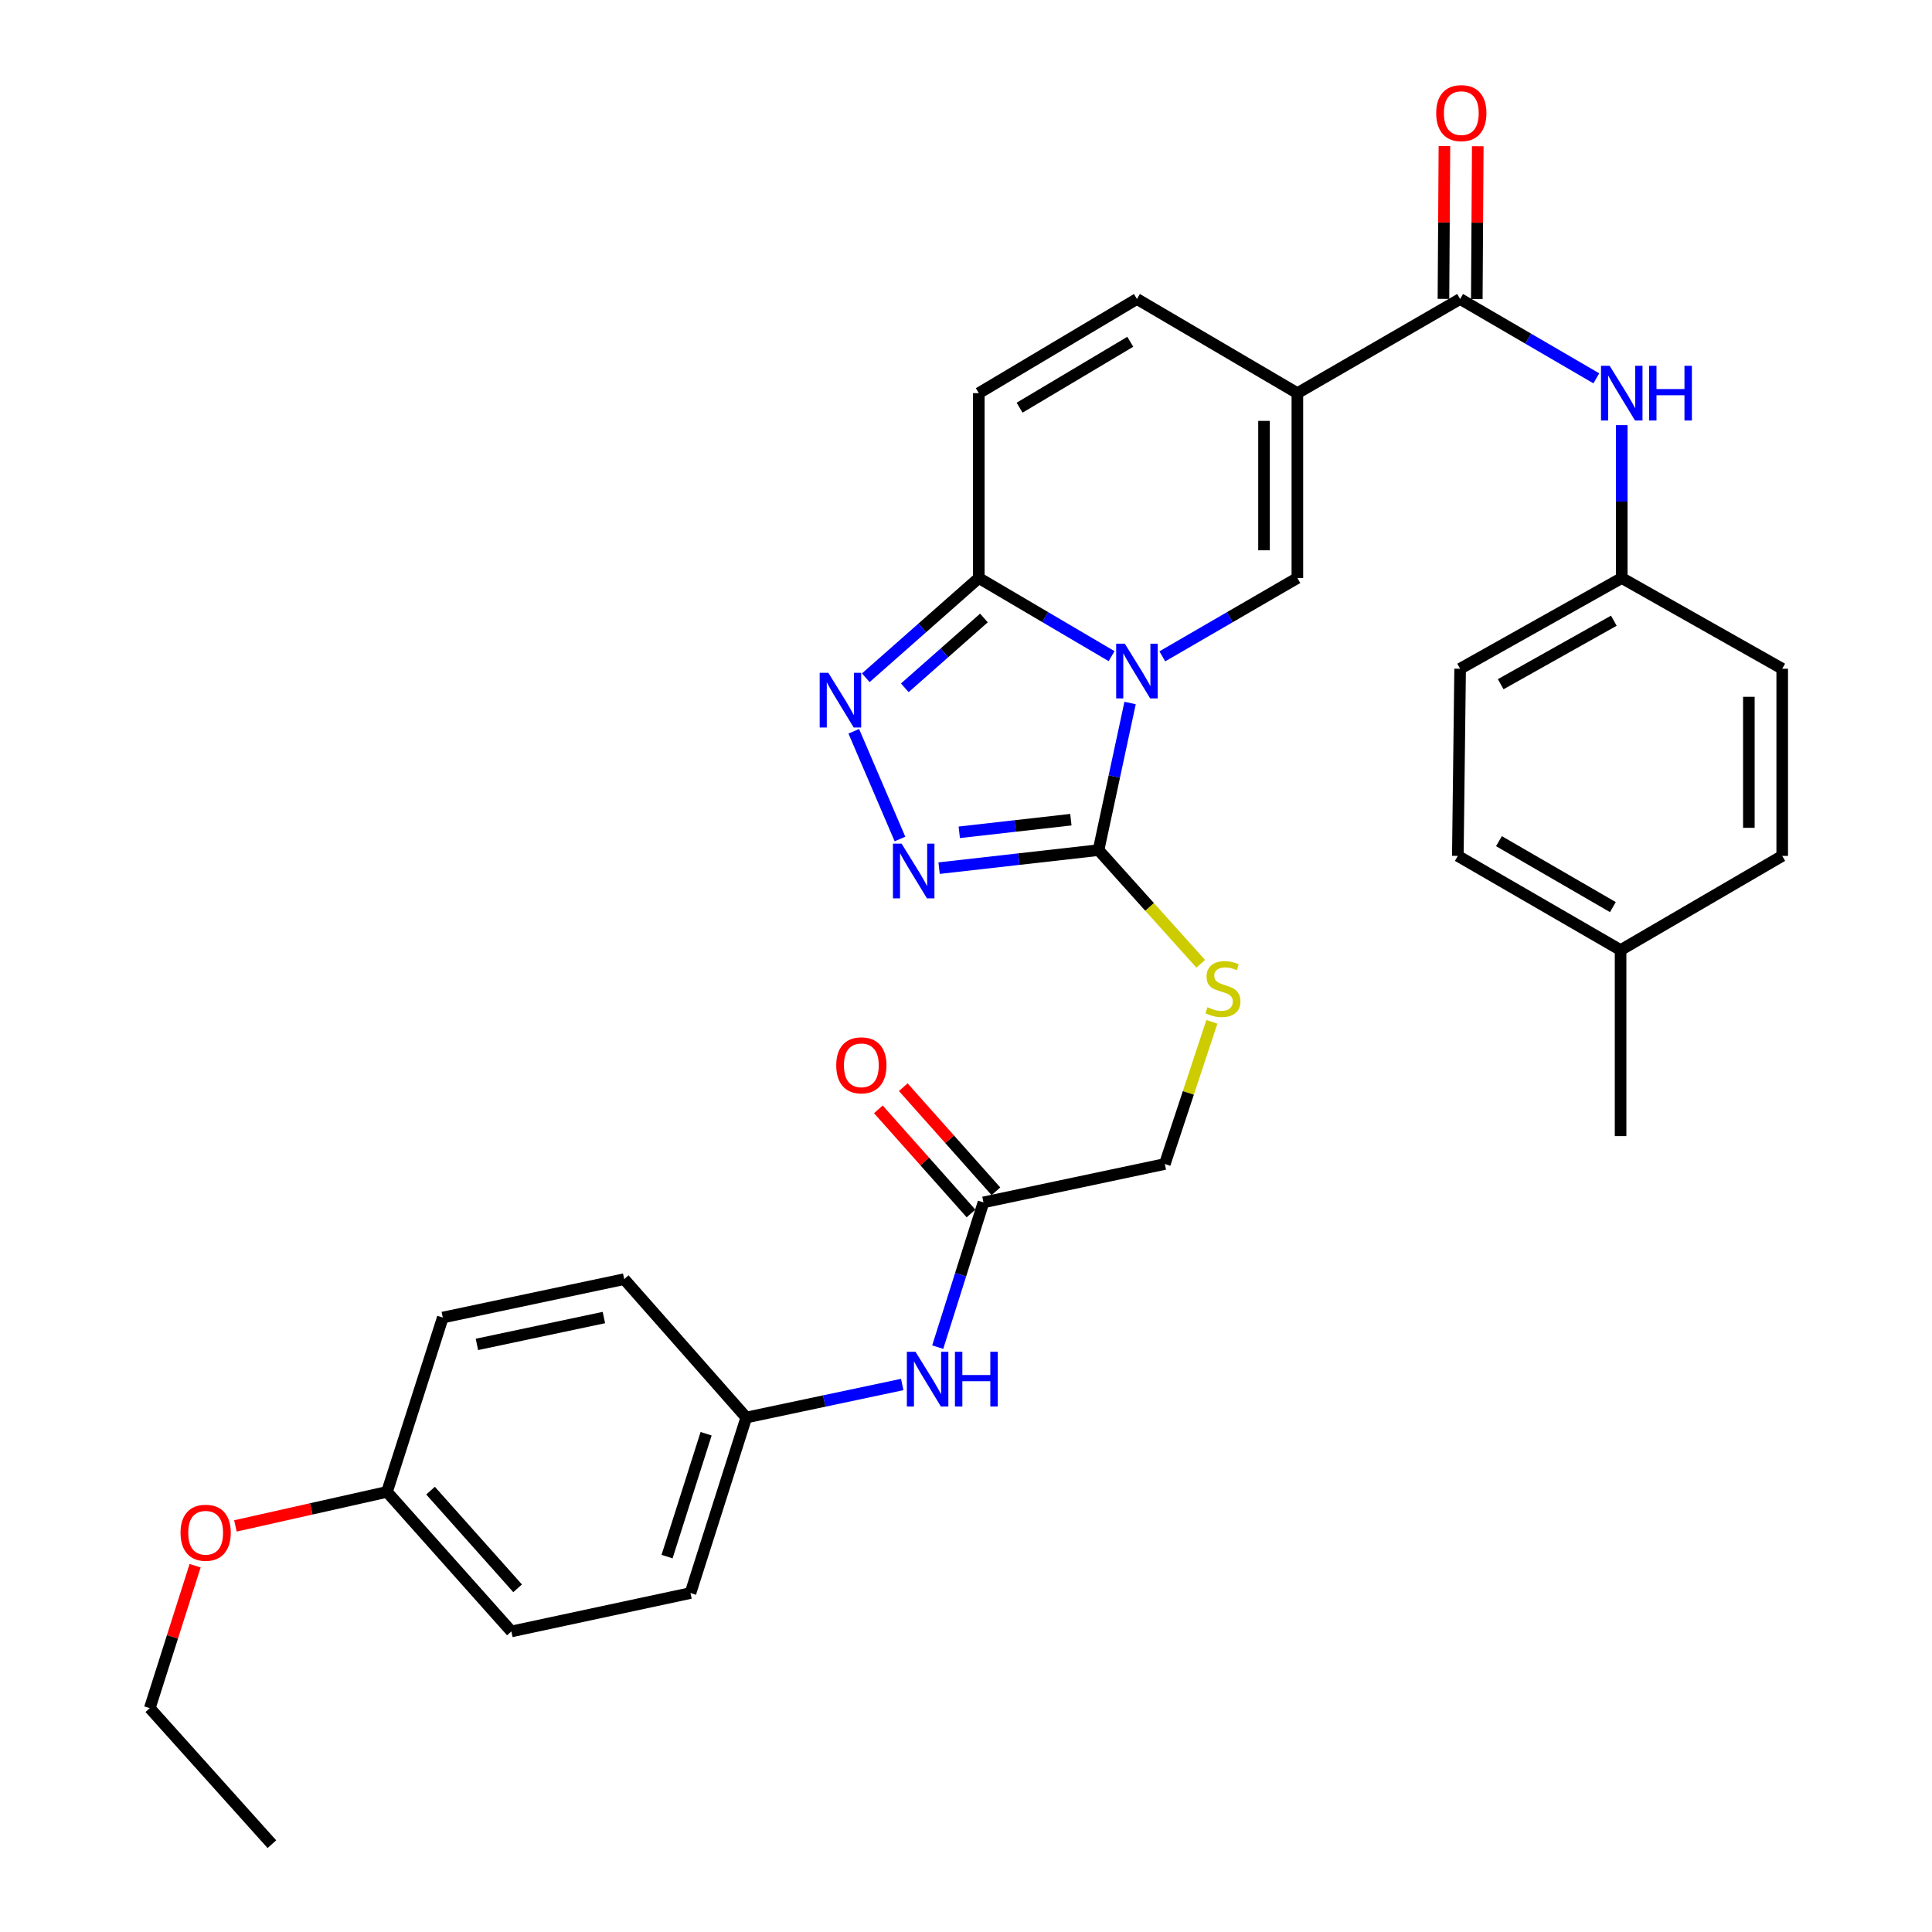 <?xml version='1.0' encoding='iso-8859-1'?>
<svg version='1.1' baseProfile='full'
              xmlns='http://www.w3.org/2000/svg'
                      xmlns:rdkit='http://www.rdkit.org/xml'
                      xmlns:xlink='http://www.w3.org/1999/xlink'
                  xml:space='preserve'
width='1000px' height='1000px' viewBox='0 0 1000 1000'>
<!-- END OF HEADER -->
<rect style='opacity:1.0;fill:#FFFFFF;stroke:none' width='1000' height='1000' x='0' y='0'> </rect>
<path class='bond-1' d='M 584.928,363.874 L 576.764,401.946' style='fill:none;fill-rule:evenodd;stroke:#0000FF;stroke-width:6px;stroke-linecap:butt;stroke-linejoin:miter;stroke-opacity:1' />
<path class='bond-1' d='M 576.764,401.946 L 568.601,440.017' style='fill:none;fill-rule:evenodd;stroke:#000000;stroke-width:6px;stroke-linecap:butt;stroke-linejoin:miter;stroke-opacity:1' />
<path class='bond-2' d='M 601.612,339.724 L 636.564,319.452' style='fill:none;fill-rule:evenodd;stroke:#0000FF;stroke-width:6px;stroke-linecap:butt;stroke-linejoin:miter;stroke-opacity:1' />
<path class='bond-2' d='M 636.564,319.452 L 671.516,299.181' style='fill:none;fill-rule:evenodd;stroke:#000000;stroke-width:6px;stroke-linecap:butt;stroke-linejoin:miter;stroke-opacity:1' />
<path class='bond-3' d='M 575.358,339.627 L 540.992,319.404' style='fill:none;fill-rule:evenodd;stroke:#0000FF;stroke-width:6px;stroke-linecap:butt;stroke-linejoin:miter;stroke-opacity:1' />
<path class='bond-3' d='M 540.992,319.404 L 506.627,299.181' style='fill:none;fill-rule:evenodd;stroke:#000000;stroke-width:6px;stroke-linecap:butt;stroke-linejoin:miter;stroke-opacity:1' />
<path class='bond-0' d='M 671.516,203.497 L 671.516,299.181' style='fill:none;fill-rule:evenodd;stroke:#000000;stroke-width:6px;stroke-linecap:butt;stroke-linejoin:miter;stroke-opacity:1' />
<path class='bond-0' d='M 654.253,217.85 L 654.253,284.829' style='fill:none;fill-rule:evenodd;stroke:#000000;stroke-width:6px;stroke-linecap:butt;stroke-linejoin:miter;stroke-opacity:1' />
<path class='bond-6' d='M 671.516,203.497 L 755.758,154.758' style='fill:none;fill-rule:evenodd;stroke:#000000;stroke-width:6px;stroke-linecap:butt;stroke-linejoin:miter;stroke-opacity:1' />
<path class='bond-33' d='M 671.516,203.497 L 588.472,154.758' style='fill:none;fill-rule:evenodd;stroke:#000000;stroke-width:6px;stroke-linecap:butt;stroke-linejoin:miter;stroke-opacity:1' />
<path class='bond-4' d='M 568.601,440.017 L 527.337,444.683' style='fill:none;fill-rule:evenodd;stroke:#000000;stroke-width:6px;stroke-linecap:butt;stroke-linejoin:miter;stroke-opacity:1' />
<path class='bond-4' d='M 527.337,444.683 L 486.073,449.349' style='fill:none;fill-rule:evenodd;stroke:#0000FF;stroke-width:6px;stroke-linecap:butt;stroke-linejoin:miter;stroke-opacity:1' />
<path class='bond-4' d='M 554.282,424.263 L 525.397,427.529' style='fill:none;fill-rule:evenodd;stroke:#000000;stroke-width:6px;stroke-linecap:butt;stroke-linejoin:miter;stroke-opacity:1' />
<path class='bond-4' d='M 525.397,427.529 L 496.513,430.795' style='fill:none;fill-rule:evenodd;stroke:#0000FF;stroke-width:6px;stroke-linecap:butt;stroke-linejoin:miter;stroke-opacity:1' />
<path class='bond-10' d='M 568.601,440.017 L 595.047,469.434' style='fill:none;fill-rule:evenodd;stroke:#000000;stroke-width:6px;stroke-linecap:butt;stroke-linejoin:miter;stroke-opacity:1' />
<path class='bond-10' d='M 595.047,469.434 L 621.494,498.851' style='fill:none;fill-rule:evenodd;stroke:#CCCC00;stroke-width:6px;stroke-linecap:butt;stroke-linejoin:miter;stroke-opacity:1' />
<path class='bond-5' d='M 506.627,299.181 L 477.38,324.993' style='fill:none;fill-rule:evenodd;stroke:#000000;stroke-width:6px;stroke-linecap:butt;stroke-linejoin:miter;stroke-opacity:1' />
<path class='bond-5' d='M 477.38,324.993 L 448.134,350.805' style='fill:none;fill-rule:evenodd;stroke:#0000FF;stroke-width:6px;stroke-linecap:butt;stroke-linejoin:miter;stroke-opacity:1' />
<path class='bond-5' d='M 509.276,319.868 L 488.803,337.936' style='fill:none;fill-rule:evenodd;stroke:#000000;stroke-width:6px;stroke-linecap:butt;stroke-linejoin:miter;stroke-opacity:1' />
<path class='bond-5' d='M 488.803,337.936 L 468.331,356.005' style='fill:none;fill-rule:evenodd;stroke:#0000FF;stroke-width:6px;stroke-linecap:butt;stroke-linejoin:miter;stroke-opacity:1' />
<path class='bond-8' d='M 506.627,299.181 L 506.627,203.497' style='fill:none;fill-rule:evenodd;stroke:#000000;stroke-width:6px;stroke-linecap:butt;stroke-linejoin:miter;stroke-opacity:1' />
<path class='bond-32' d='M 465.823,434.269 L 441.915,378.507' style='fill:none;fill-rule:evenodd;stroke:#0000FF;stroke-width:6px;stroke-linecap:butt;stroke-linejoin:miter;stroke-opacity:1' />
<path class='bond-9' d='M 755.758,154.758 L 791.007,175.294' style='fill:none;fill-rule:evenodd;stroke:#000000;stroke-width:6px;stroke-linecap:butt;stroke-linejoin:miter;stroke-opacity:1' />
<path class='bond-9' d='M 791.007,175.294 L 826.256,195.83' style='fill:none;fill-rule:evenodd;stroke:#0000FF;stroke-width:6px;stroke-linecap:butt;stroke-linejoin:miter;stroke-opacity:1' />
<path class='bond-13' d='M 764.39,154.813 L 764.642,115.253' style='fill:none;fill-rule:evenodd;stroke:#000000;stroke-width:6px;stroke-linecap:butt;stroke-linejoin:miter;stroke-opacity:1' />
<path class='bond-13' d='M 764.642,115.253 L 764.894,75.692' style='fill:none;fill-rule:evenodd;stroke:#FF0000;stroke-width:6px;stroke-linecap:butt;stroke-linejoin:miter;stroke-opacity:1' />
<path class='bond-13' d='M 747.127,154.703 L 747.379,115.143' style='fill:none;fill-rule:evenodd;stroke:#000000;stroke-width:6px;stroke-linecap:butt;stroke-linejoin:miter;stroke-opacity:1' />
<path class='bond-13' d='M 747.379,115.143 L 747.632,75.582' style='fill:none;fill-rule:evenodd;stroke:#FF0000;stroke-width:6px;stroke-linecap:butt;stroke-linejoin:miter;stroke-opacity:1' />
<path class='bond-7' d='M 588.472,154.758 L 506.627,203.497' style='fill:none;fill-rule:evenodd;stroke:#000000;stroke-width:6px;stroke-linecap:butt;stroke-linejoin:miter;stroke-opacity:1' />
<path class='bond-7' d='M 585.028,176.901 L 527.736,211.018' style='fill:none;fill-rule:evenodd;stroke:#000000;stroke-width:6px;stroke-linecap:butt;stroke-linejoin:miter;stroke-opacity:1' />
<path class='bond-16' d='M 839.416,220.049 L 839.416,259.615' style='fill:none;fill-rule:evenodd;stroke:#0000FF;stroke-width:6px;stroke-linecap:butt;stroke-linejoin:miter;stroke-opacity:1' />
<path class='bond-16' d='M 839.416,259.615 L 839.416,299.181' style='fill:none;fill-rule:evenodd;stroke:#000000;stroke-width:6px;stroke-linecap:butt;stroke-linejoin:miter;stroke-opacity:1' />
<path class='bond-15' d='M 627.264,528.902 L 615.085,565.695' style='fill:none;fill-rule:evenodd;stroke:#CCCC00;stroke-width:6px;stroke-linecap:butt;stroke-linejoin:miter;stroke-opacity:1' />
<path class='bond-15' d='M 615.085,565.695 L 602.906,602.489' style='fill:none;fill-rule:evenodd;stroke:#000000;stroke-width:6px;stroke-linecap:butt;stroke-linejoin:miter;stroke-opacity:1' />
<path class='bond-11' d='M 509.044,622.351 L 602.906,602.489' style='fill:none;fill-rule:evenodd;stroke:#000000;stroke-width:6px;stroke-linecap:butt;stroke-linejoin:miter;stroke-opacity:1' />
<path class='bond-12' d='M 509.044,622.351 L 497.203,659.813' style='fill:none;fill-rule:evenodd;stroke:#000000;stroke-width:6px;stroke-linecap:butt;stroke-linejoin:miter;stroke-opacity:1' />
<path class='bond-12' d='M 497.203,659.813 L 485.362,697.276' style='fill:none;fill-rule:evenodd;stroke:#0000FF;stroke-width:6px;stroke-linecap:butt;stroke-linejoin:miter;stroke-opacity:1' />
<path class='bond-14' d='M 515.492,616.613 L 491.512,589.668' style='fill:none;fill-rule:evenodd;stroke:#000000;stroke-width:6px;stroke-linecap:butt;stroke-linejoin:miter;stroke-opacity:1' />
<path class='bond-14' d='M 491.512,589.668 L 467.532,562.723' style='fill:none;fill-rule:evenodd;stroke:#FF0000;stroke-width:6px;stroke-linecap:butt;stroke-linejoin:miter;stroke-opacity:1' />
<path class='bond-14' d='M 502.596,628.089 L 478.616,601.144' style='fill:none;fill-rule:evenodd;stroke:#000000;stroke-width:6px;stroke-linecap:butt;stroke-linejoin:miter;stroke-opacity:1' />
<path class='bond-14' d='M 478.616,601.144 L 454.636,574.199' style='fill:none;fill-rule:evenodd;stroke:#FF0000;stroke-width:6px;stroke-linecap:butt;stroke-linejoin:miter;stroke-opacity:1' />
<path class='bond-17' d='M 466.99,716.616 L 426.628,725.161' style='fill:none;fill-rule:evenodd;stroke:#0000FF;stroke-width:6px;stroke-linecap:butt;stroke-linejoin:miter;stroke-opacity:1' />
<path class='bond-17' d='M 426.628,725.161 L 386.267,733.706' style='fill:none;fill-rule:evenodd;stroke:#000000;stroke-width:6px;stroke-linecap:butt;stroke-linejoin:miter;stroke-opacity:1' />
<path class='bond-20' d='M 839.416,299.181 L 922.47,346.136' style='fill:none;fill-rule:evenodd;stroke:#000000;stroke-width:6px;stroke-linecap:butt;stroke-linejoin:miter;stroke-opacity:1' />
<path class='bond-21' d='M 839.416,299.181 L 755.758,346.136' style='fill:none;fill-rule:evenodd;stroke:#000000;stroke-width:6px;stroke-linecap:butt;stroke-linejoin:miter;stroke-opacity:1' />
<path class='bond-21' d='M 835.317,321.278 L 776.756,354.147' style='fill:none;fill-rule:evenodd;stroke:#000000;stroke-width:6px;stroke-linecap:butt;stroke-linejoin:miter;stroke-opacity:1' />
<path class='bond-22' d='M 386.267,733.706 L 323.085,662.084' style='fill:none;fill-rule:evenodd;stroke:#000000;stroke-width:6px;stroke-linecap:butt;stroke-linejoin:miter;stroke-opacity:1' />
<path class='bond-23' d='M 386.267,733.706 L 357.39,824.556' style='fill:none;fill-rule:evenodd;stroke:#000000;stroke-width:6px;stroke-linecap:butt;stroke-linejoin:miter;stroke-opacity:1' />
<path class='bond-23' d='M 365.483,742.104 L 345.27,805.7' style='fill:none;fill-rule:evenodd;stroke:#000000;stroke-width:6px;stroke-linecap:butt;stroke-linejoin:miter;stroke-opacity:1' />
<path class='bond-18' d='M 200.308,772.202 L 264.688,844.428' style='fill:none;fill-rule:evenodd;stroke:#000000;stroke-width:6px;stroke-linecap:butt;stroke-linejoin:miter;stroke-opacity:1' />
<path class='bond-18' d='M 222.851,771.549 L 267.918,822.107' style='fill:none;fill-rule:evenodd;stroke:#000000;stroke-width:6px;stroke-linecap:butt;stroke-linejoin:miter;stroke-opacity:1' />
<path class='bond-28' d='M 200.308,772.202 L 161.079,781.004' style='fill:none;fill-rule:evenodd;stroke:#000000;stroke-width:6px;stroke-linecap:butt;stroke-linejoin:miter;stroke-opacity:1' />
<path class='bond-28' d='M 161.079,781.004 L 121.851,789.806' style='fill:none;fill-rule:evenodd;stroke:#FF0000;stroke-width:6px;stroke-linecap:butt;stroke-linejoin:miter;stroke-opacity:1' />
<path class='bond-35' d='M 200.308,772.202 L 229.194,681.956' style='fill:none;fill-rule:evenodd;stroke:#000000;stroke-width:6px;stroke-linecap:butt;stroke-linejoin:miter;stroke-opacity:1' />
<path class='bond-19' d='M 838.812,491.767 L 754.569,443.009' style='fill:none;fill-rule:evenodd;stroke:#000000;stroke-width:6px;stroke-linecap:butt;stroke-linejoin:miter;stroke-opacity:1' />
<path class='bond-19' d='M 834.823,469.513 L 775.853,435.382' style='fill:none;fill-rule:evenodd;stroke:#000000;stroke-width:6px;stroke-linecap:butt;stroke-linejoin:miter;stroke-opacity:1' />
<path class='bond-30' d='M 838.812,491.767 L 838.812,588.046' style='fill:none;fill-rule:evenodd;stroke:#000000;stroke-width:6px;stroke-linecap:butt;stroke-linejoin:miter;stroke-opacity:1' />
<path class='bond-34' d='M 838.812,491.767 L 922.47,443.009' style='fill:none;fill-rule:evenodd;stroke:#000000;stroke-width:6px;stroke-linecap:butt;stroke-linejoin:miter;stroke-opacity:1' />
<path class='bond-27' d='M 922.47,346.136 L 922.47,443.009' style='fill:none;fill-rule:evenodd;stroke:#000000;stroke-width:6px;stroke-linecap:butt;stroke-linejoin:miter;stroke-opacity:1' />
<path class='bond-27' d='M 905.207,360.667 L 905.207,428.478' style='fill:none;fill-rule:evenodd;stroke:#000000;stroke-width:6px;stroke-linecap:butt;stroke-linejoin:miter;stroke-opacity:1' />
<path class='bond-26' d='M 755.758,346.136 L 754.569,443.009' style='fill:none;fill-rule:evenodd;stroke:#000000;stroke-width:6px;stroke-linecap:butt;stroke-linejoin:miter;stroke-opacity:1' />
<path class='bond-25' d='M 323.085,662.084 L 229.194,681.956' style='fill:none;fill-rule:evenodd;stroke:#000000;stroke-width:6px;stroke-linecap:butt;stroke-linejoin:miter;stroke-opacity:1' />
<path class='bond-25' d='M 312.576,681.954 L 246.852,695.864' style='fill:none;fill-rule:evenodd;stroke:#000000;stroke-width:6px;stroke-linecap:butt;stroke-linejoin:miter;stroke-opacity:1' />
<path class='bond-24' d='M 357.39,824.556 L 264.688,844.428' style='fill:none;fill-rule:evenodd;stroke:#000000;stroke-width:6px;stroke-linecap:butt;stroke-linejoin:miter;stroke-opacity:1' />
<path class='bond-29' d='M 100.99,810.407 L 89.26,847.269' style='fill:none;fill-rule:evenodd;stroke:#FF0000;stroke-width:6px;stroke-linecap:butt;stroke-linejoin:miter;stroke-opacity:1' />
<path class='bond-29' d='M 89.26,847.269 L 77.531,884.132' style='fill:none;fill-rule:evenodd;stroke:#000000;stroke-width:6px;stroke-linecap:butt;stroke-linejoin:miter;stroke-opacity:1' />
<path class='bond-31' d='M 77.531,884.132 L 140.732,954.545' style='fill:none;fill-rule:evenodd;stroke:#000000;stroke-width:6px;stroke-linecap:butt;stroke-linejoin:miter;stroke-opacity:1' />
<path  class='atom-0' d='M 582.212 333.184
L 591.492 348.184
Q 592.412 349.664, 593.892 352.344
Q 595.372 355.024, 595.452 355.184
L 595.452 333.184
L 599.212 333.184
L 599.212 361.504
L 595.332 361.504
L 585.372 345.104
Q 584.212 343.184, 582.972 340.984
Q 581.772 338.784, 581.412 338.104
L 581.412 361.504
L 577.732 361.504
L 577.732 333.184
L 582.212 333.184
' fill='#0000FF'/>
<path  class='atom-5' d='M 466.666 436.675
L 475.946 451.675
Q 476.866 453.155, 478.346 455.835
Q 479.826 458.515, 479.906 458.675
L 479.906 436.675
L 483.666 436.675
L 483.666 464.995
L 479.786 464.995
L 469.826 448.595
Q 468.666 446.675, 467.426 444.475
Q 466.226 442.275, 465.866 441.595
L 465.866 464.995
L 462.186 464.995
L 462.186 436.675
L 466.666 436.675
' fill='#0000FF'/>
<path  class='atom-6' d='M 428.745 348.232
L 438.025 363.232
Q 438.945 364.712, 440.425 367.392
Q 441.905 370.072, 441.985 370.232
L 441.985 348.232
L 445.745 348.232
L 445.745 376.552
L 441.865 376.552
L 431.905 360.152
Q 430.745 358.232, 429.505 356.032
Q 428.305 353.832, 427.945 353.152
L 427.945 376.552
L 424.265 376.552
L 424.265 348.232
L 428.745 348.232
' fill='#0000FF'/>
<path  class='atom-10' d='M 833.156 189.337
L 842.436 204.337
Q 843.356 205.817, 844.836 208.497
Q 846.316 211.177, 846.396 211.337
L 846.396 189.337
L 850.156 189.337
L 850.156 217.657
L 846.276 217.657
L 836.316 201.257
Q 835.156 199.337, 833.916 197.137
Q 832.716 194.937, 832.356 194.257
L 832.356 217.657
L 828.676 217.657
L 828.676 189.337
L 833.156 189.337
' fill='#0000FF'/>
<path  class='atom-10' d='M 853.556 189.337
L 857.396 189.337
L 857.396 201.377
L 871.876 201.377
L 871.876 189.337
L 875.716 189.337
L 875.716 217.657
L 871.876 217.657
L 871.876 204.577
L 857.396 204.577
L 857.396 217.657
L 853.556 217.657
L 853.556 189.337
' fill='#0000FF'/>
<path  class='atom-11' d='M 624.981 521.349
Q 625.301 521.469, 626.621 522.029
Q 627.941 522.589, 629.381 522.949
Q 630.861 523.269, 632.301 523.269
Q 634.981 523.269, 636.541 521.989
Q 638.101 520.669, 638.101 518.389
Q 638.101 516.829, 637.301 515.869
Q 636.541 514.909, 635.341 514.389
Q 634.141 513.869, 632.141 513.269
Q 629.621 512.509, 628.101 511.789
Q 626.621 511.069, 625.541 509.549
Q 624.501 508.029, 624.501 505.469
Q 624.501 501.909, 626.901 499.709
Q 629.341 497.509, 634.141 497.509
Q 637.421 497.509, 641.141 499.069
L 640.221 502.149
Q 636.821 500.749, 634.261 500.749
Q 631.501 500.749, 629.981 501.909
Q 628.461 503.029, 628.501 504.989
Q 628.501 506.509, 629.261 507.429
Q 630.061 508.349, 631.181 508.869
Q 632.341 509.389, 634.261 509.989
Q 636.821 510.789, 638.341 511.589
Q 639.861 512.389, 640.941 514.029
Q 642.061 515.629, 642.061 518.389
Q 642.061 522.309, 639.421 524.429
Q 636.821 526.509, 632.461 526.509
Q 629.941 526.509, 628.021 525.949
Q 626.141 525.429, 623.901 524.509
L 624.981 521.349
' fill='#CCCC00'/>
<path  class='atom-13' d='M 473.869 699.674
L 483.149 714.674
Q 484.069 716.154, 485.549 718.834
Q 487.029 721.514, 487.109 721.674
L 487.109 699.674
L 490.869 699.674
L 490.869 727.994
L 486.989 727.994
L 477.029 711.594
Q 475.869 709.674, 474.629 707.474
Q 473.429 705.274, 473.069 704.594
L 473.069 727.994
L 469.389 727.994
L 469.389 699.674
L 473.869 699.674
' fill='#0000FF'/>
<path  class='atom-13' d='M 494.269 699.674
L 498.109 699.674
L 498.109 711.714
L 512.589 711.714
L 512.589 699.674
L 516.429 699.674
L 516.429 727.994
L 512.589 727.994
L 512.589 714.914
L 498.109 714.914
L 498.109 727.994
L 494.269 727.994
L 494.269 699.674
' fill='#0000FF'/>
<path  class='atom-14' d='M 743.372 58.55
Q 743.372 51.75, 746.732 47.95
Q 750.092 44.15, 756.372 44.15
Q 762.652 44.15, 766.012 47.95
Q 769.372 51.75, 769.372 58.55
Q 769.372 65.43, 765.972 69.35
Q 762.572 73.23, 756.372 73.23
Q 750.132 73.23, 746.732 69.35
Q 743.372 65.47, 743.372 58.55
M 756.372 70.03
Q 760.692 70.03, 763.012 67.15
Q 765.372 64.23, 765.372 58.55
Q 765.372 52.99, 763.012 50.19
Q 760.692 47.35, 756.372 47.35
Q 752.052 47.35, 749.692 50.15
Q 747.372 52.95, 747.372 58.55
Q 747.372 64.27, 749.692 67.15
Q 752.052 70.03, 756.372 70.03
' fill='#FF0000'/>
<path  class='atom-15' d='M 432.833 551.404
Q 432.833 544.604, 436.193 540.804
Q 439.553 537.004, 445.833 537.004
Q 452.113 537.004, 455.473 540.804
Q 458.833 544.604, 458.833 551.404
Q 458.833 558.284, 455.433 562.204
Q 452.033 566.084, 445.833 566.084
Q 439.593 566.084, 436.193 562.204
Q 432.833 558.324, 432.833 551.404
M 445.833 562.884
Q 450.153 562.884, 452.473 560.004
Q 454.833 557.084, 454.833 551.404
Q 454.833 545.844, 452.473 543.044
Q 450.153 540.204, 445.833 540.204
Q 441.513 540.204, 439.153 543.004
Q 436.833 545.804, 436.833 551.404
Q 436.833 557.124, 439.153 560.004
Q 441.513 562.884, 445.833 562.884
' fill='#FF0000'/>
<path  class='atom-29' d='M 93.446 793.343
Q 93.446 786.543, 96.806 782.743
Q 100.166 778.943, 106.446 778.943
Q 112.726 778.943, 116.086 782.743
Q 119.446 786.543, 119.446 793.343
Q 119.446 800.223, 116.046 804.143
Q 112.646 808.023, 106.446 808.023
Q 100.206 808.023, 96.806 804.143
Q 93.446 800.263, 93.446 793.343
M 106.446 804.823
Q 110.766 804.823, 113.086 801.943
Q 115.446 799.023, 115.446 793.343
Q 115.446 787.783, 113.086 784.983
Q 110.766 782.143, 106.446 782.143
Q 102.126 782.143, 99.766 784.943
Q 97.446 787.743, 97.446 793.343
Q 97.446 799.063, 99.766 801.943
Q 102.126 804.823, 106.446 804.823
' fill='#FF0000'/>
</svg>
